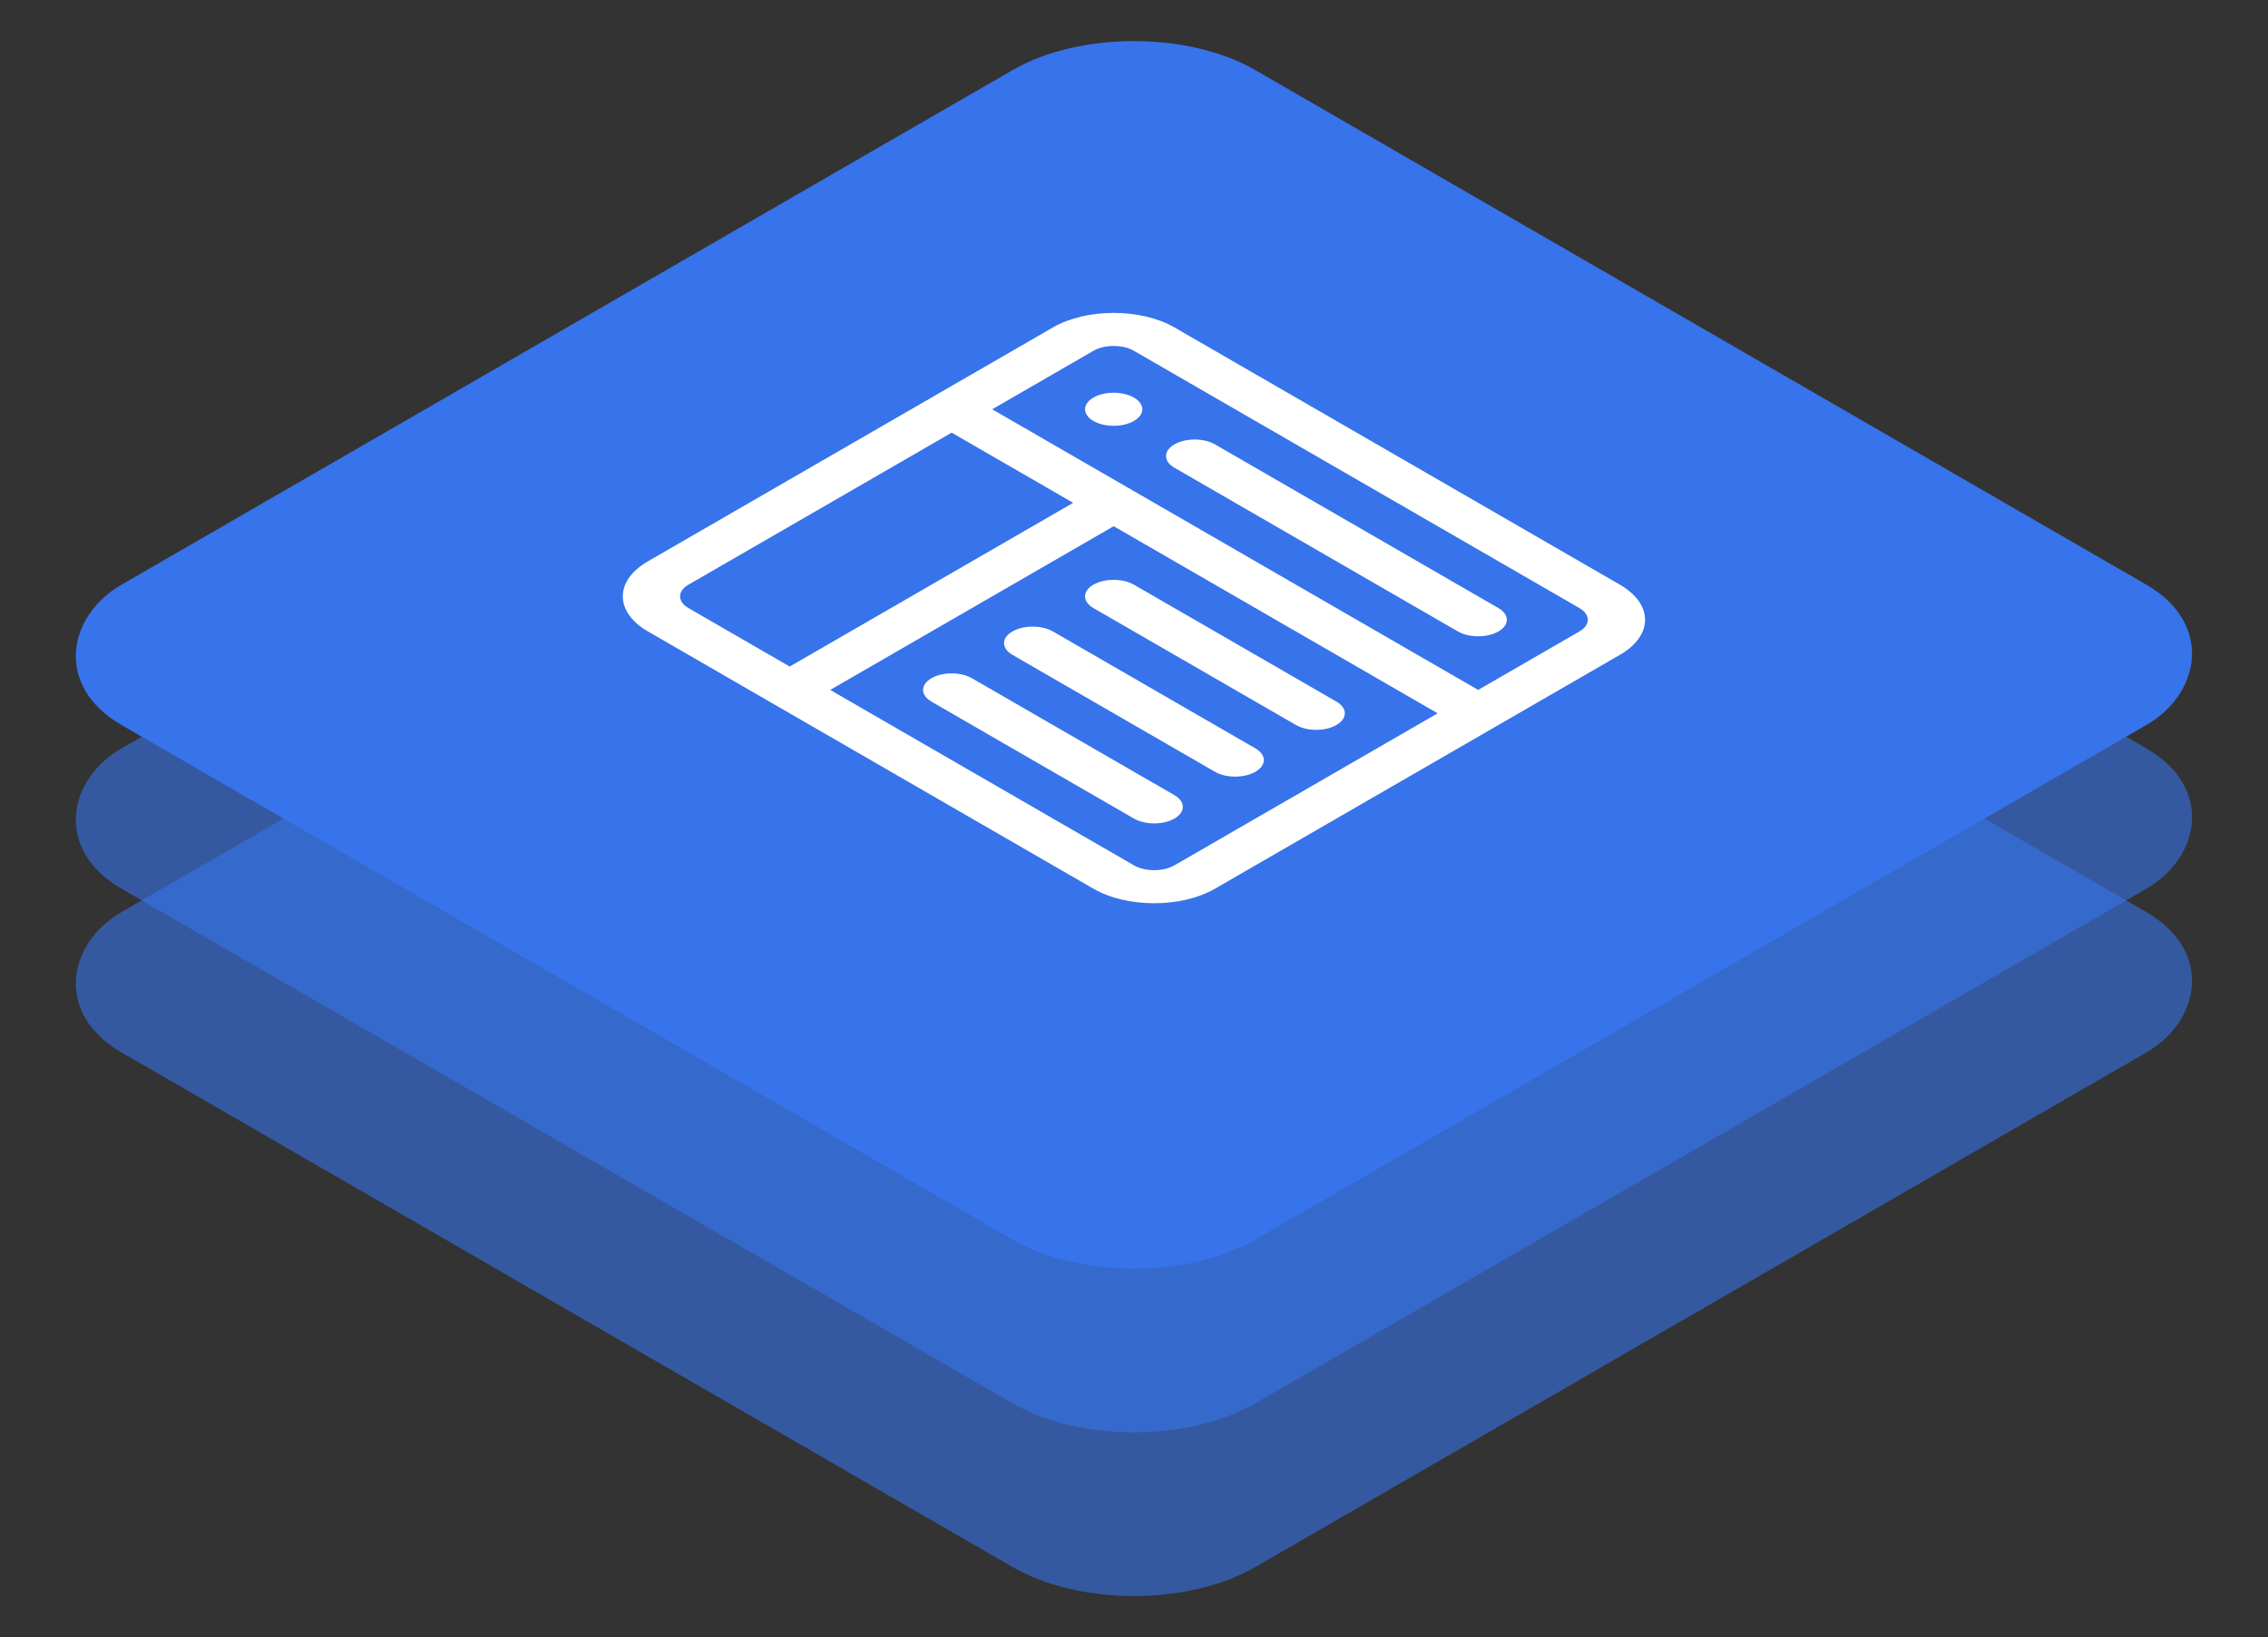 <svg width="97" height="70" viewBox="0 0 97 70" fill="none" xmlns="http://www.w3.org/2000/svg">
<rect x="0" y="0" width="97" height="70" fill="#333333" stroke="none"/>
<rect width="56" height="56" rx="6" transform="matrix(0.866 0.5 -0.866 0.5 48.497 0)" fill="#3773EA"/>
<rect opacity="0.6" width="56" height="56" rx="6" transform="matrix(0.866 0.5 -0.866 0.5 48.497 7)" fill="#3773EA"/>
<rect opacity="0.6" width="56" height="56" rx="6" transform="matrix(0.866 0.5 -0.866 0.5 48.497 14)" fill="#3773EA"/>
<g clip-path="url(#clip0_13_265)">
<path fill-rule="evenodd" clip-rule="evenodd" d="M50.23 14C48.795 13.172 46.468 13.172 45.033 14L39.837 17L27.713 24C26.278 24.828 26.278 26.172 27.713 27L32.909 30L46.765 38C48.2 38.828 50.527 38.828 51.962 38L64.086 31L69.282 28C70.717 27.172 70.717 25.828 69.282 25L50.23 14ZM46.765 15C47.244 14.724 48.019 14.724 48.497 15L67.55 26C68.028 26.276 68.028 26.724 67.55 27L63.22 29.5L48.497 21L42.435 17.5L46.765 15ZM47.631 22.5L61.488 30.5L50.23 37C49.751 37.276 48.976 37.276 48.497 37L35.507 29.5L47.631 22.5ZM45.899 21.5L33.775 28.5L29.445 26C28.967 25.724 28.967 25.276 29.445 25L40.703 18.5L45.899 21.5ZM46.765 18C47.244 18.276 48.019 18.276 48.497 18C48.976 17.724 48.976 17.276 48.497 17C48.019 16.724 47.244 16.724 46.765 17C46.287 17.276 46.287 17.724 46.765 18ZM50.23 19C50.708 18.724 51.483 18.724 51.962 19L64.086 26C64.564 26.276 64.564 26.724 64.086 27C63.608 27.276 62.832 27.276 62.354 27L50.23 20C49.751 19.724 49.751 19.276 50.23 19ZM48.497 25C48.019 24.724 47.244 24.724 46.765 25C46.287 25.276 46.287 25.724 46.765 26L55.426 31C55.904 31.276 56.679 31.276 57.158 31C57.636 30.724 57.636 30.276 57.158 30L48.497 25ZM43.301 27C43.78 26.724 44.555 26.724 45.033 27L53.694 32C54.172 32.276 54.172 32.724 53.694 33C53.215 33.276 52.44 33.276 51.962 33L43.301 28C42.823 27.724 42.823 27.276 43.301 27ZM41.569 29C41.091 28.724 40.316 28.724 39.837 29C39.359 29.276 39.359 29.724 39.837 30L48.497 35C48.976 35.276 49.751 35.276 50.23 35C50.708 34.724 50.708 34.276 50.23 34L41.569 29Z" fill="white"/>
</g>
<defs>
<clipPath id="clip0_13_265">
<rect width="36" height="36" fill="white" transform="matrix(0.866 0.5 -0.866 0.5 48.497 8)"/>
</clipPath>
</defs>
</svg>
